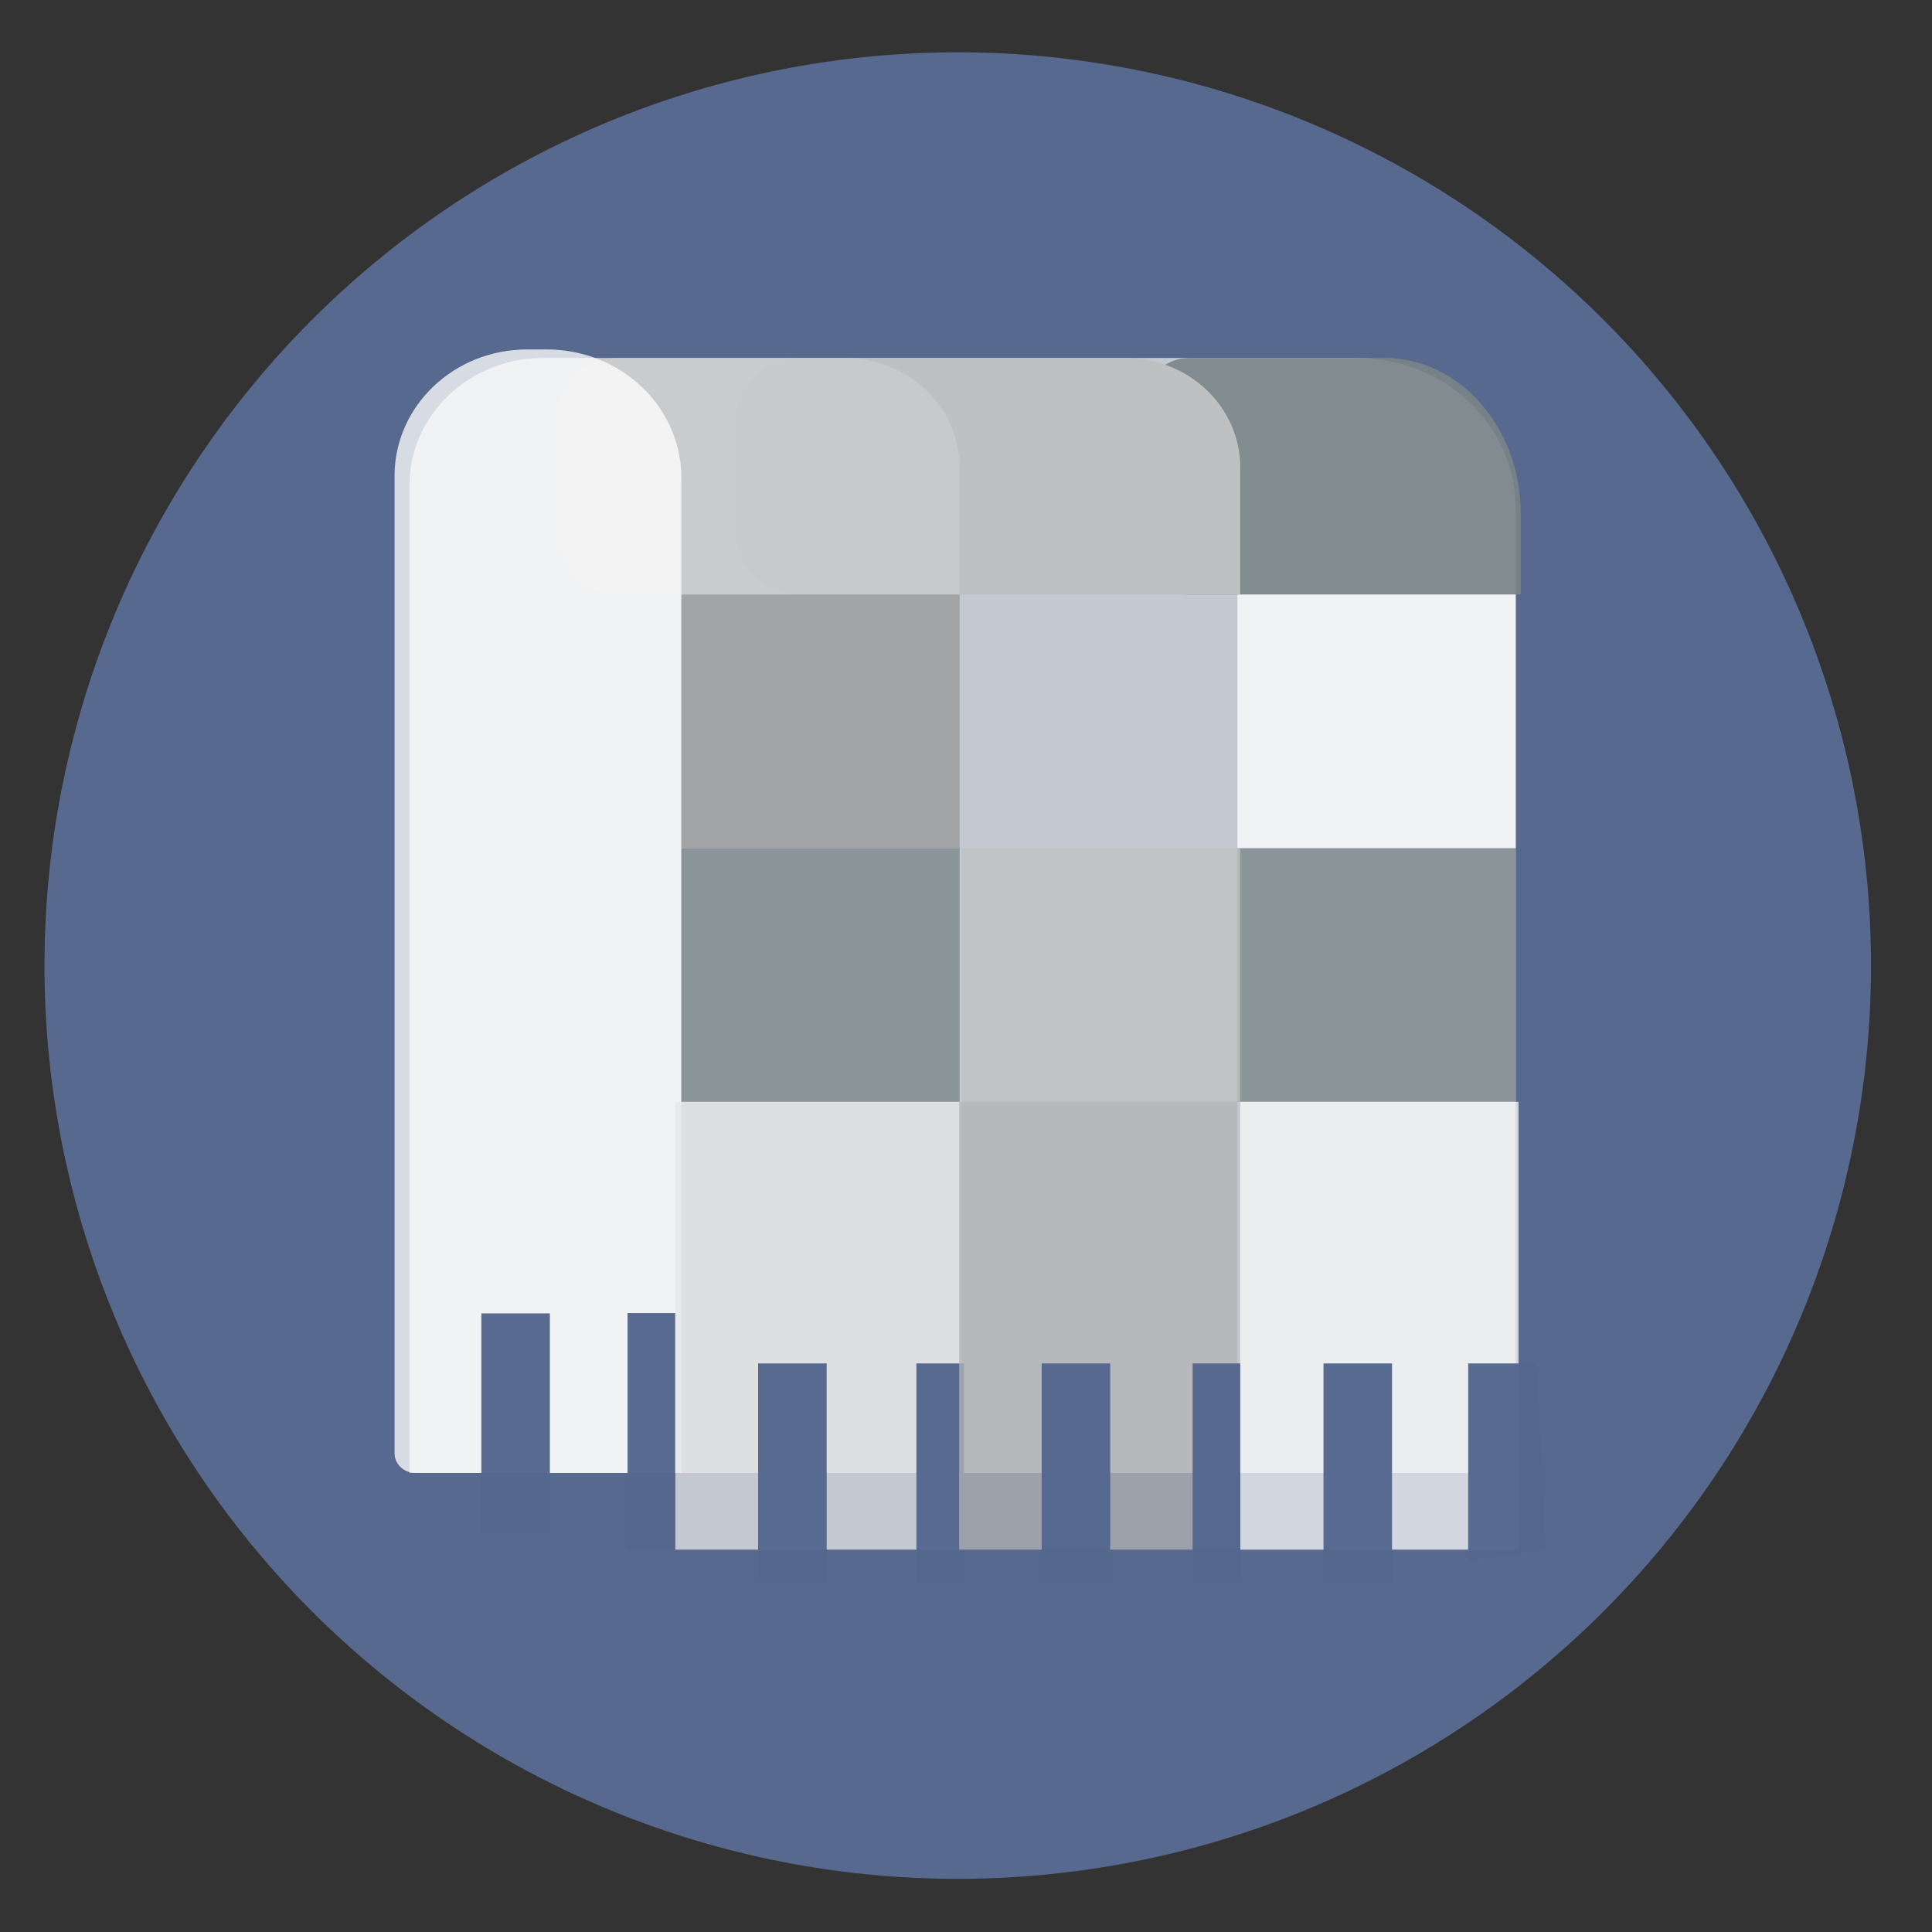 <?xml version="1.0" encoding="UTF-8" standalone="no"?>
<svg
   xmlns:dc="http://purl.org/dc/elements/1.1/"
   xmlns:cc="http://creativecommons.org/ns#"
   xmlns:rdf="http://www.w3.org/1999/02/22-rdf-syntax-ns#"
   xmlns:svg="http://www.w3.org/2000/svg"
   xmlns="http://www.w3.org/2000/svg"
   xmlns:sodipodi="http://sodipodi.sourceforge.net/DTD/sodipodi-0.dtd"
   xmlns:inkscape="http://www.inkscape.org/namespaces/inkscape"
   height="48"
   width="48"
   version="1.1"
   id="svg8"
   sodipodi:docname="com.rafaelmardojai.Blanket.svg"
   inkscape:version="1.0.2 (e86c870879, 2021-01-15)">
  <rect width="100%" height="100%" fill="#333333" stroke="none"/>
  <defs
     id="defs12" />
  <sodipodi:namedview
     pagecolor="#ffffff"
     bordercolor="#666666"
     borderopacity="1"
     objecttolerance="10"
     gridtolerance="10"
     guidetolerance="10"
     inkscape:pageopacity="0"
     inkscape:pageshadow="2"
     inkscape:window-width="1920"
     inkscape:window-height="1031"
     id="namedview10"
     showgrid="false"
     inkscape:zoom="18.916667"
     inkscape:cx="24"
     inkscape:cy="24"
     inkscape:window-x="0"
     inkscape:window-y="24"
     inkscape:window-maximized="1"
     inkscape:current-layer="svg8"
     inkscape:document-rotation="0" />
  <path
     d="m44.322 27.405a19.73 19.73 0 0 1 -19.73 19.73 19.73 19.73 0 0 1 -19.73-19.73 19.73 19.73 0 0 1 19.73-19.73 19.73 19.73 0 0 1 19.73 19.73z"
     fill="#89a02c"
     opacity=".99"
     transform="matrix(1.15 0 0 1.15 -4.486 -7.526)"
     id="path2"
     style="fill:#586a8f;fill-opacity:1" />
  <g
     id="g32"
     transform="matrix(0.065,0,0,0.062,2.301,3.186)"
     style="opacity:0.764">
    <path
       d="m 483.49,92.06 c 33.39,0 60.46,27.07 60.46,60.46 0,51.51 0,180.28 0,386.31 H 121.11 c 0,-211.03 0,-342.92 0,-395.67 0,-28.22 22.87,-51.1 51.09,-51.1 74.35,0 238.82,0 311.29,0 z"
       id="use30"
       style="fill:#e6e6e6;fill-opacity:1" />
  </g>
  <g
     id="g36"
     transform="matrix(0.065,0,0,0.062,2.425,3.186)"
     style="opacity:0.894">
    <path
       d="m 491.959,92.06 c 28.713,0 51.991,27.92 51.991,62.36 0,4.33 0,15.14 0,32.45 -67.573,0 -109.809,0 -126.7,0 -10.913,0 -19.767,-10.61 -19.767,-23.7 0,-14.23 0,-33.19 0,-47.41 0,-13.09 8.854,-23.7 19.767,-23.7 25.337,0 55.817,0 74.709,0 z"
       id="use34"
       style="fill:#7a8487;fill-opacity:1;stroke-width:0.913" />
  </g>
  <g
     id="g40"
     transform="matrix(0.065,0,0,0.062,2.301,3.186)">
    <path
       d="m 394.82,92.06 c 24.21,0 43.84,19.63 43.84,43.84 0,6.79 0,23.78 0,50.97 -90.17,0 -146.52,0 -169.06,0 -13.09,0 -23.7,-10.61 -23.7,-23.7 0,-14.23 0,-33.19 0,-47.41 0,-13.09 10.61,-23.7 23.7,-23.7 33.81,0 95.44,0 125.22,0 z"
       id="use38"
       style="fill:#bdc1c2;fill-opacity:1" />
  </g>
  <g
     id="g44"
     style="opacity:0.764;fill:#cccccc"
     transform="matrix(0.065,0,0,0.062,2.301,3.186)">
    <path
       d="m 287.55,92.06 c 24.21,0 43.84,19.63 43.84,43.84 0,6.79 0,23.78 0,50.97 -69.51,0 -112.96,0 -130.33,0 -13.09,0 -23.71,-10.61 -23.71,-23.7 0,-14.23 0,-33.19 0,-47.41 0,-13.09 10.62,-23.7 23.71,-23.7 26.06,0 64.45,0 86.49,0 z"
       id="use42"
       style="fill:#cccccc;fill-opacity:1" />
  </g>
  <g
     id="g48"
     style="opacity:0.764;fill:#ffffff"
     transform="matrix(0.065,0,0,0.062,2.301,3.186)">
    <path
       d="m 173.6,88.64 c 28.4,0 51.43,23.03 51.43,51.43 0,53.17 0,186.09 0,398.76 -54.26,0 -88.17,0 -101.74,0 -4.35,0 -7.88,-3.53 -7.88,-7.89 0,-88.46 0,-311.72 0,-391.62 0,-27.99 22.69,-50.68 50.68,-50.68 11.79,0 -4.13,0 7.51,0 z"
       id="use46"
       style="fill:#ffffff;fill-opacity:1" />
  </g>
  <g
     id="g52"
     style="opacity:0.764;fill:#999999"
     transform="matrix(0.065,0,0,0.062,2.301,3.186)">
    <path
       d="M 225.03,186.87 H 331.39 V 288.51 H 225.03 Z"
       id="use50"
       style="fill:#999999;fill-opacity:1" />
  </g>
  <g
     id="g56"
     style="opacity:0.764;fill:#ffffff"
     transform="matrix(0.065,0,0,0.062,2.301,3.186)">
    <path
       d="M 437.59,186.87 H 543.95 V 288.51 H 437.59 Z"
       id="use54"
       style="fill:#ffffff;fill-opacity:1" />
  </g>
  <g
     id="g60"
     transform="matrix(0.065,0,0,0.062,2.301,3.186)"
     style="opacity:0.764">
    <path
       d="M 437.59,288.51 H 543.95 V 390.15 H 437.59 Z"
       id="use58"
       style="fill:#7a8487;fill-opacity:1" />
  </g>
  <g
     id="g64"
     transform="matrix(0.065,0,0,0.062,2.301,3.186)"
     style="opacity:0.764">
    <path
       d="M 225.03,288.51 H 331.39 V 390.15 H 225.03 Z"
       id="use62"
       style="fill:#7a8487;fill-opacity:1" />
  </g>
  <g
     id="g68"
     transform="matrix(0.065,0,0,0.062,2.301,3.186)"
     style="opacity:0.764">
    <path
       d="M 332.29,288.51 H 438.66 V 390.15 H 332.29 Z"
       id="use66"
       style="fill:#bdc1c2;fill-opacity:1" />
  </g>
  <g
     id="g72"
     style="opacity:0.764;fill:#e6e6e6"
     transform="matrix(0.065,0,0,0.062,2.301,3.186)">
    <path
       d="M 222.68,390.15 H 332.29 V 569.58 H 222.68 Z"
       id="use70"
       style="fill:#e6e6e6;fill-opacity:1" />
  </g>
  <g
     id="g76"
     style="opacity:0.764;fill:#f9f9f9"
     transform="matrix(0.065,0,0,0.062,2.301,3.186)">
    <path
       d="M 438.66,390.15 H 545.03 V 569.58 H 438.66 Z"
       id="use74"
       style="fill:#f9f9f9;fill-opacity:1" />
  </g>
  <g
     id="g80"
     style="fill:#55678d;fill-opacity:0.97"
     transform="matrix(0.065,0,0,0.062,2.301,3.186)">
    <path
       d="m 148.58,474.91 h 26.19 v 87.7 h -26.19 z"
       id="use78"
       style="fill:#55678d;fill-opacity:0.97" />
  </g>
  <g
     id="g84"
     style="fill:#55678d;fill-opacity:0.97"
     transform="matrix(0.065,0,0,0.062,2.301,3.186)">
    <path
       d="m 204.46,474.77 h 18.22 v 94.81 h -18.22 z"
       id="use82"
       style="fill:#55678d;fill-opacity:0.97" />
  </g>
  <g
     id="g88"
     style="fill:#55678d;fill-opacity:0.97"
     transform="matrix(0.065,0,0,0.062,2.301,3.186)">
    <path
       d="m 254.37,494.97 h 26.2 v 87.71 h -26.2 z"
       id="use86"
       style="fill:#55678d;fill-opacity:0.97" />
  </g>
  <g
     id="g92"
     style="fill:#55678d;fill-opacity:0.97"
     transform="matrix(0.065,0,0,0.062,2.301,3.186)">
    <path
       d="m 314.87,494.97 h 18.23 v 87.71 h -18.23 z"
       id="use90"
       style="fill:#55678d;fill-opacity:0.97" />
  </g>
  <g
     id="g96"
     style="opacity:0.764;fill:#b3b3b3"
     transform="matrix(0.065,0,0,0.062,2.301,3.186)">
    <path
       d="M 331.22,390.15 H 437.59 V 569.58 H 331.22 Z"
       id="use94"
       style="fill:#b3b3b3;fill-opacity:1" />
  </g>
  <g
     id="g100"
     style="fill:#55678d;fill-opacity:0.97"
     transform="matrix(0.065,0,0,0.062,2.301,3.186)">
    <path
       d="m 362.76,494.97 h 26.2 v 87.71 h -26.2 z"
       id="use98"
       style="fill:#55678d;fill-opacity:0.97" />
  </g>
  <g
     id="g104"
     style="fill:#55678d;fill-opacity:0.97"
     transform="matrix(0.065,0,0,0.062,2.301,3.186)">
    <path
       d="m 420.44,494.97 h 18.22 v 87.71 h -18.22 z"
       id="use102"
       style="fill:#55678d;fill-opacity:0.97" />
  </g>
  <g
     id="g108"
     style="fill:#55678d;fill-opacity:0.97"
     transform="matrix(0.065,0,0,0.062,2.301,3.186)">
    <path
       d="m 470.47,494.97 h 26.2 v 87.71 h -26.2 z"
       id="use106"
       style="fill:#55678d;fill-opacity:0.97" />
  </g>
  <g
     id="g112"
     style="fill:#55678d;fill-opacity:0.97"
     transform="matrix(0.065,0,0,0.062,2.301,3.186)">
    <path
       d="m 525.78,494.97 h 26.2 l 3.41,74.61 -29.61,4.55 z"
       id="use110"
       style="fill:#55678d;fill-opacity:0.97" />
  </g>
</svg>
